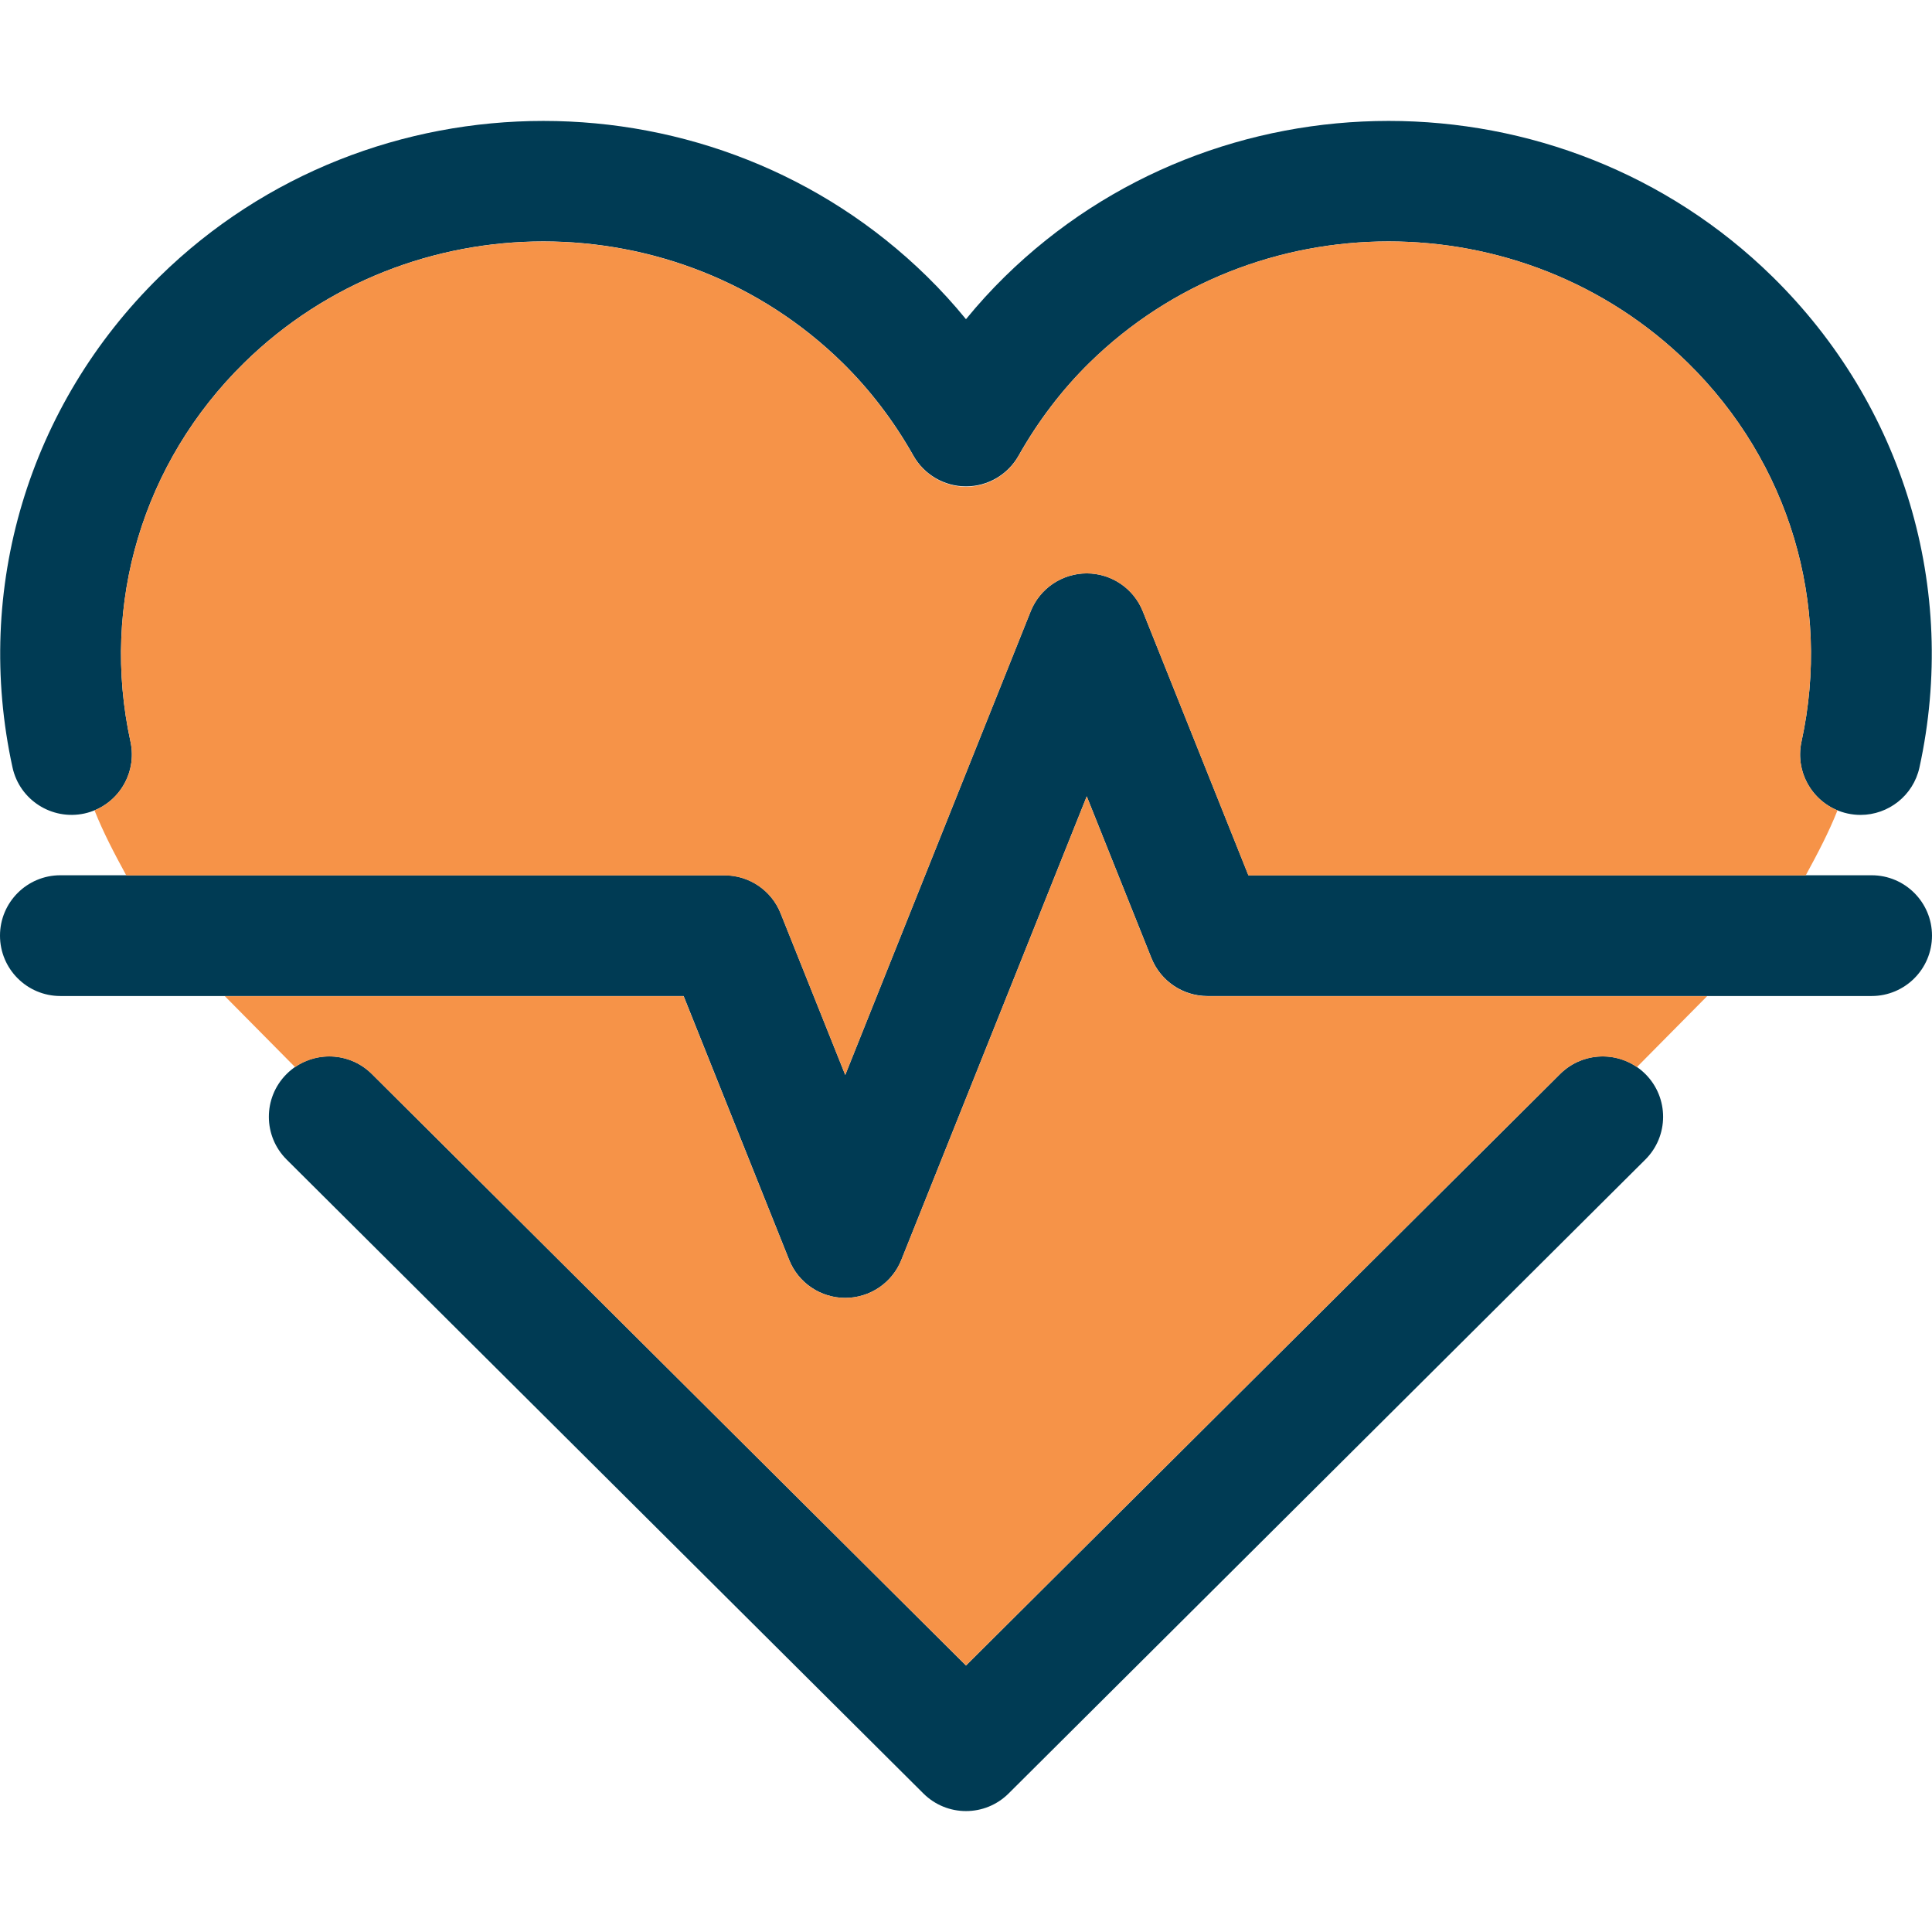 <?xml version="1.0" encoding="iso-8859-1"?>
<!-- Uploaded to: SVG Repo, www.svgrepo.com, Generator: SVG Repo Mixer Tools -->
<!DOCTYPE svg PUBLIC "-//W3C//DTD SVG 1.1//EN" "http://www.w3.org/Graphics/SVG/1.1/DTD/svg11.dtd">
<svg height="800px" width="800px" version="1.1" id="Capa_1" xmlns="http://www.w3.org/2000/svg" xmlns:xlink="http://www.w3.org/1999/xlink" 
	 viewBox="0 0 512 512" xml:space="preserve">
<g>
	<g>
		<path style="fill:#003B54;" d="M224,343.954c-6.539,0-12.43-3.984-14.859-10.059l-27.977-69.941H16c-8.836,0-16-7.164-16-16
			c0-8.836,7.164-16,16-16h176c6.539,0,12.43,3.984,14.859,10.059L224,284.872l49.141-122.859c2.43-6.074,8.32-10.059,14.859-10.059
			s12.43,3.984,14.859,10.059l27.977,69.941H496c8.836,0,16,7.164,16,16c0,8.836-7.164,16-16,16H320
			c-6.539,0-12.43-3.984-14.859-10.059L288,211.036l-49.141,122.859C236.43,339.969,230.539,343.954,224,343.954z"/>
	</g>
	<g>
		<path style="fill:#003B54;" d="M493.063,215.958c-1.133,0-2.281-0.121-3.43-0.371c-8.633-1.887-14.102-10.414-12.219-19.047
			c7.984-36.527-3.273-74.055-30.109-100.383c-43.75-42.91-114.898-42.895-158.617,0c-7.266,7.137-13.578,15.414-18.75,24.59
			c-2.836,5.031-8.156,8.145-13.93,8.145c-0.008,0-0.008,0-0.008,0c-5.773,0-11.094-3.109-13.938-8.137
			c-5.18-9.188-11.5-17.465-18.766-24.605c-43.734-42.902-114.891-42.887-158.609,0.008
			c-26.828,26.332-38.086,63.859-30.109,100.383c1.883,8.633-3.586,17.16-12.219,19.047c-8.625,1.859-17.164-3.582-19.047-12.219
			c-10.344-47.34,4.227-95.957,38.969-130.051c56.078-55.023,147.352-55.031,203.43-0.004c3.625,3.555,7.055,7.32,10.281,11.277
			c3.234-3.957,6.664-7.719,10.281-11.27c56.094-55.031,147.359-55.031,203.438-0.008c34.742,34.09,49.312,82.707,38.969,130.055
			C507.047,210.852,500.422,215.958,493.063,215.958z"/>
	</g>
	<g>
		<path style="fill:#003B54;" d="M256,479.954c-4.086,0-8.164-1.555-11.289-4.66l-168.75-168
			c-6.266-6.234-6.281-16.367-0.047-22.629c6.234-6.262,16.359-6.289,22.625-0.051L256,441.376l157.453-156.762
			c6.273-6.227,16.398-6.211,22.625,0.051c6.234,6.262,6.219,16.395-0.047,22.629l-168.742,168
			C264.164,478.399,260.086,479.954,256,479.954z"/>
	</g>
	<g>
		<path style="fill:#F69348;" d="M192,232c6.539,0,12.43,3.961,14.859,10.035L224,284.883l49.141-122.865
			c2.43-6.074,8.32-10.062,14.859-10.062s12.43,4.006,14.859,10.08L330.836,232h147.692c3.266-6,6.075-11.345,8.426-17.242
			c-7.043-2.896-11.218-10.509-9.54-18.207c7.984-36.527-3.273-74.06-30.109-100.389c-43.75-42.91-114.898-42.897-158.617-0.003
			c-7.266,7.137-13.578,15.467-18.75,24.643c-2.836,5.031-8.156,8.197-13.93,8.197C256,129,256,129,256,129
			c-5.773,0-11.094-3.164-13.938-8.191c-5.18-9.188-11.5-17.492-18.766-24.633c-43.734-42.902-114.891-42.9-158.609-0.006
			c-26.828,26.332-38.086,63.853-30.109,100.376c1.679,7.697-2.495,15.316-9.536,18.213c2.351,5.896,5.159,11.24,8.424,17.24H192z"
			/>
		<path style="fill:#F69348;" d="M320,264c-6.539,0-12.43-4.007-14.859-10.082L288,211.047l-49.141,122.854
			c-2.43,6.074-8.32,10.056-14.859,10.056s-12.43-3.963-14.859-10.037L181.164,264H59.594l18.604,18.796
			c6.22-4.284,14.792-3.696,20.341,1.83L256,441.381l157.453-156.765c5.557-5.515,14.129-6.101,20.343-1.82L452.4,264H320z"/>
	</g>
</g>
</svg>
